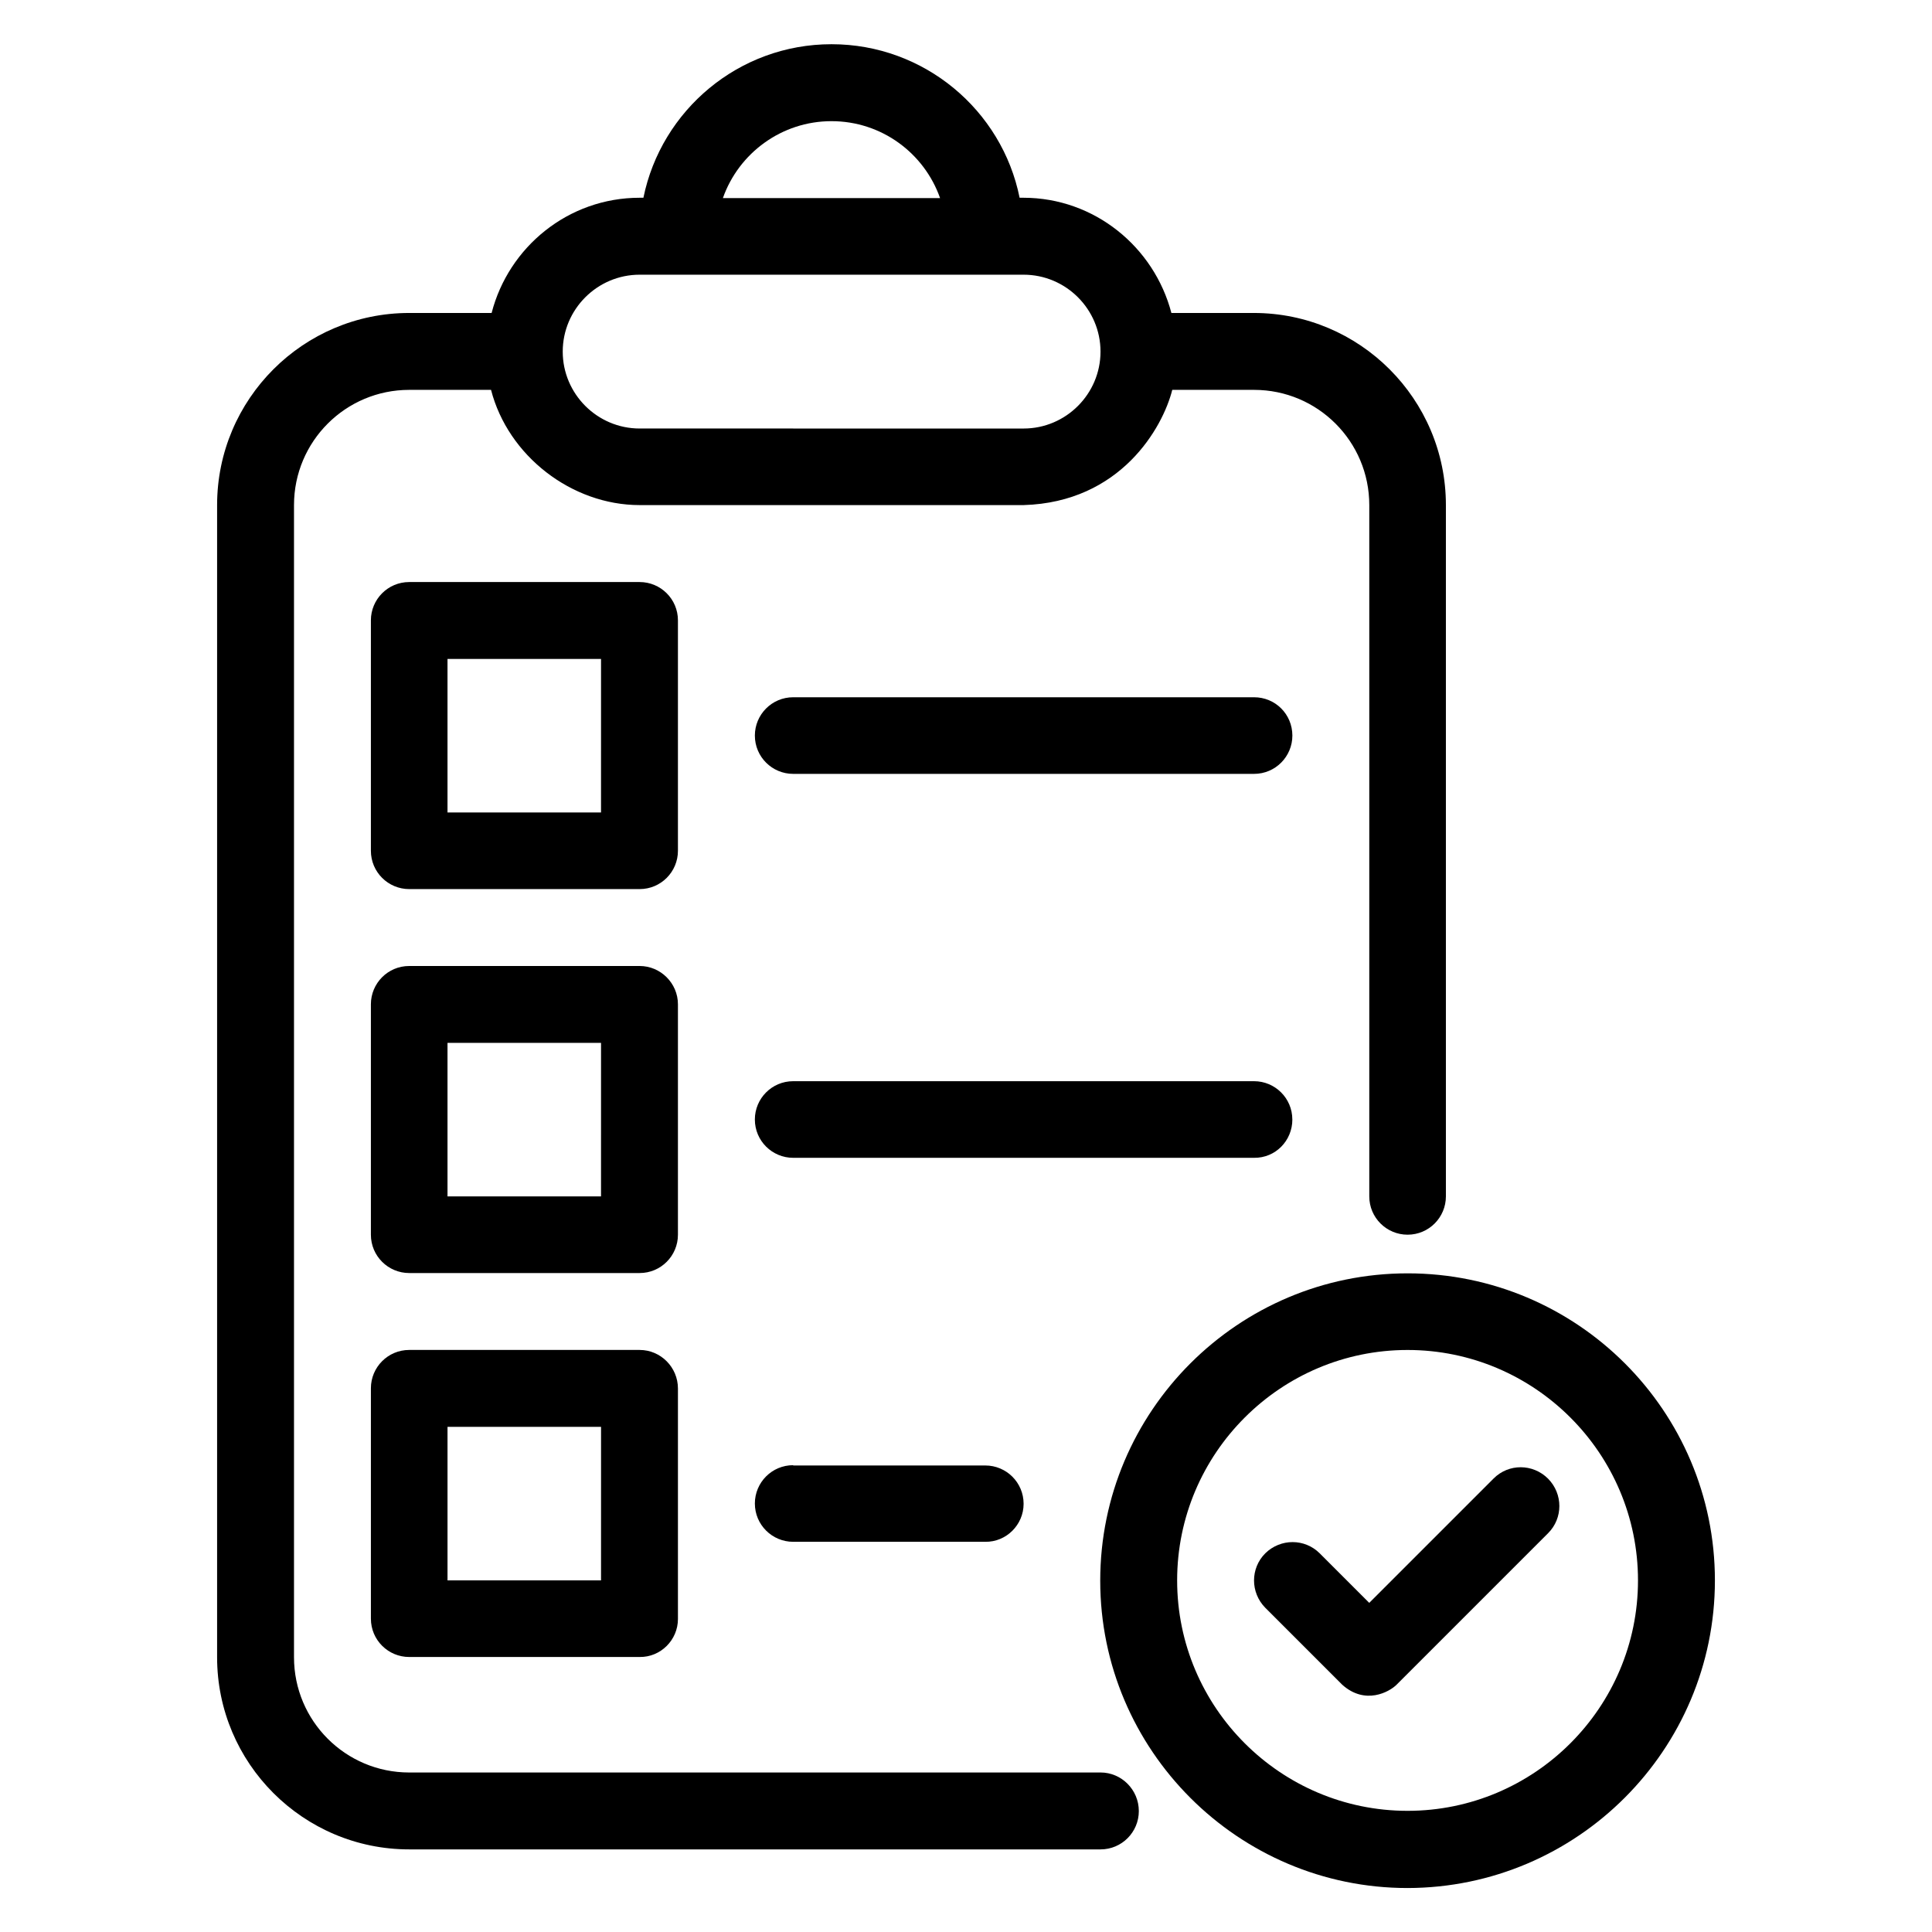 <?xml version="1.0" encoding="UTF-8"?>
<!-- Uploaded to: SVG Repo, www.svgrepo.com, Generator: SVG Repo Mixer Tools -->
<svg fill="#000000" width="800px" height="800px" version="1.1" viewBox="144 144 512 512" xmlns="http://www.w3.org/2000/svg">
 <g>
  <path d="m517.02 481.45c-44.887 0-81.449 36.488-81.449 81.449 0 44.887 36.562 81.449 81.449 81.449 44.961-0.078 81.449-36.641 81.449-81.527 0-44.883-36.488-81.371-81.449-81.371zm0 142.44c-33.664 0-61.066-27.402-61.066-61.066 0-33.664 27.402-61.066 61.066-61.066 33.664 0 61.066 27.402 61.066 61.066 0 33.664-27.402 61.066-61.066 61.066z"/>
  <path d="m435.65 613.73h-183.2c-16.871 0-30.535-13.664-30.535-30.535v-305.34c0-16.871 13.664-30.535 30.535-30.535h21.68c4.504 17.48 21.375 30.535 39.391 30.535h101.75c25.727-0.762 36.871-20.535 39.391-30.535h21.676c16.871 0 30.535 13.664 30.535 30.535v183.2c0 5.648 4.582 10.152 10.152 10.152 5.648 0 10.152-4.582 10.152-10.152v-183.2c0-28.09-22.824-50.914-50.914-50.914h-21.832c-4.582-17.48-20.383-30.535-39.234-30.535h-0.992c-4.66-23.207-25.27-40.688-49.848-40.688-24.578 0-45.113 17.48-49.848 40.688h-0.992c-18.93 0-34.73 13.055-39.234 30.535h-21.832c-28.094 0-50.918 22.824-50.918 50.914v305.34c0 28.09 22.824 50.914 50.914 50.914h183.2c5.648 0 10.152-4.582 10.152-10.152 0.004-5.648-4.578-10.23-10.148-10.23zm-71.297-437.62c13.281 0 24.578 8.473 28.777 20.383h-57.555c4.195-11.91 15.57-20.383 28.777-20.383zm-50.84 40.688h101.75c11.223 0 20.383 9.16 20.383 20.383 0 11.223-9.16 20.383-20.383 20.383l-101.75-0.004c-11.223 0-20.383-9.16-20.383-20.383 0-11.219 9.16-20.379 20.383-20.379z"/>
  <path d="m323.66 308.4c0-5.648-4.582-10.152-10.152-10.152h-61.066c-5.648 0-10.152 4.582-10.152 10.152v61.066c0 5.648 4.582 10.152 10.152 10.152h61.066c5.648 0 10.152-4.582 10.152-10.152zm-20.383 50.914h-40.684v-40.688h40.688z"/>
  <path d="m323.66 410.15c0-5.574-4.582-10.152-10.152-10.152h-61.066c-5.648 0-10.152 4.582-10.152 10.152v61.066c0 5.648 4.582 10.152 10.152 10.152h61.066c5.648 0 10.152-4.582 10.152-10.152zm-20.383 50.914h-40.684v-40.688h40.688z"/>
  <path d="m313.51 501.75h-61.066c-5.648 0-10.152 4.582-10.152 10.152v61.066c0 5.648 4.582 10.152 10.152 10.152h61.066c5.57 0.078 10.152-4.504 10.152-10.074v-61.066c0-5.652-4.582-10.23-10.152-10.23zm-10.23 61.066h-40.684v-40.688h40.688z"/>
  <path d="m476.33 328.78h-122.13c-5.648 0-10.152 4.582-10.152 10.152 0 5.648 4.582 10.152 10.152 10.152h122.14c5.648 0 10.152-4.582 10.152-10.152-0.004-5.648-4.508-10.152-10.156-10.152z"/>
  <path d="m486.48 440.68c0-5.648-4.582-10.152-10.152-10.152h-122.13c-5.648 0-10.152 4.582-10.152 10.152 0 5.648 4.582 10.152 10.152 10.152h122.14c5.644 0.078 10.148-4.504 10.148-10.152z"/>
  <path d="m354.2 532.29c-5.648 0-10.152 4.582-10.152 10.152 0 5.648 4.582 10.152 10.152 10.152h50.914c5.57 0.078 10.152-4.5 10.152-10.074 0-5.648-4.582-10.152-10.152-10.152h-50.914z"/>
  <path d="m539.84 535.8-32.977 32.977-13.129-13.129c-3.969-3.969-10.383-3.969-14.426 0-3.969 3.969-3.969 10.383 0 14.426l20.383 20.383c6.106 5.496 12.52 1.91 14.426 0l40.152-40.152c3.969-3.969 3.969-10.383 0-14.426-4.047-4.047-10.461-4.047-14.43-0.078z"/>
 </g>
</svg>